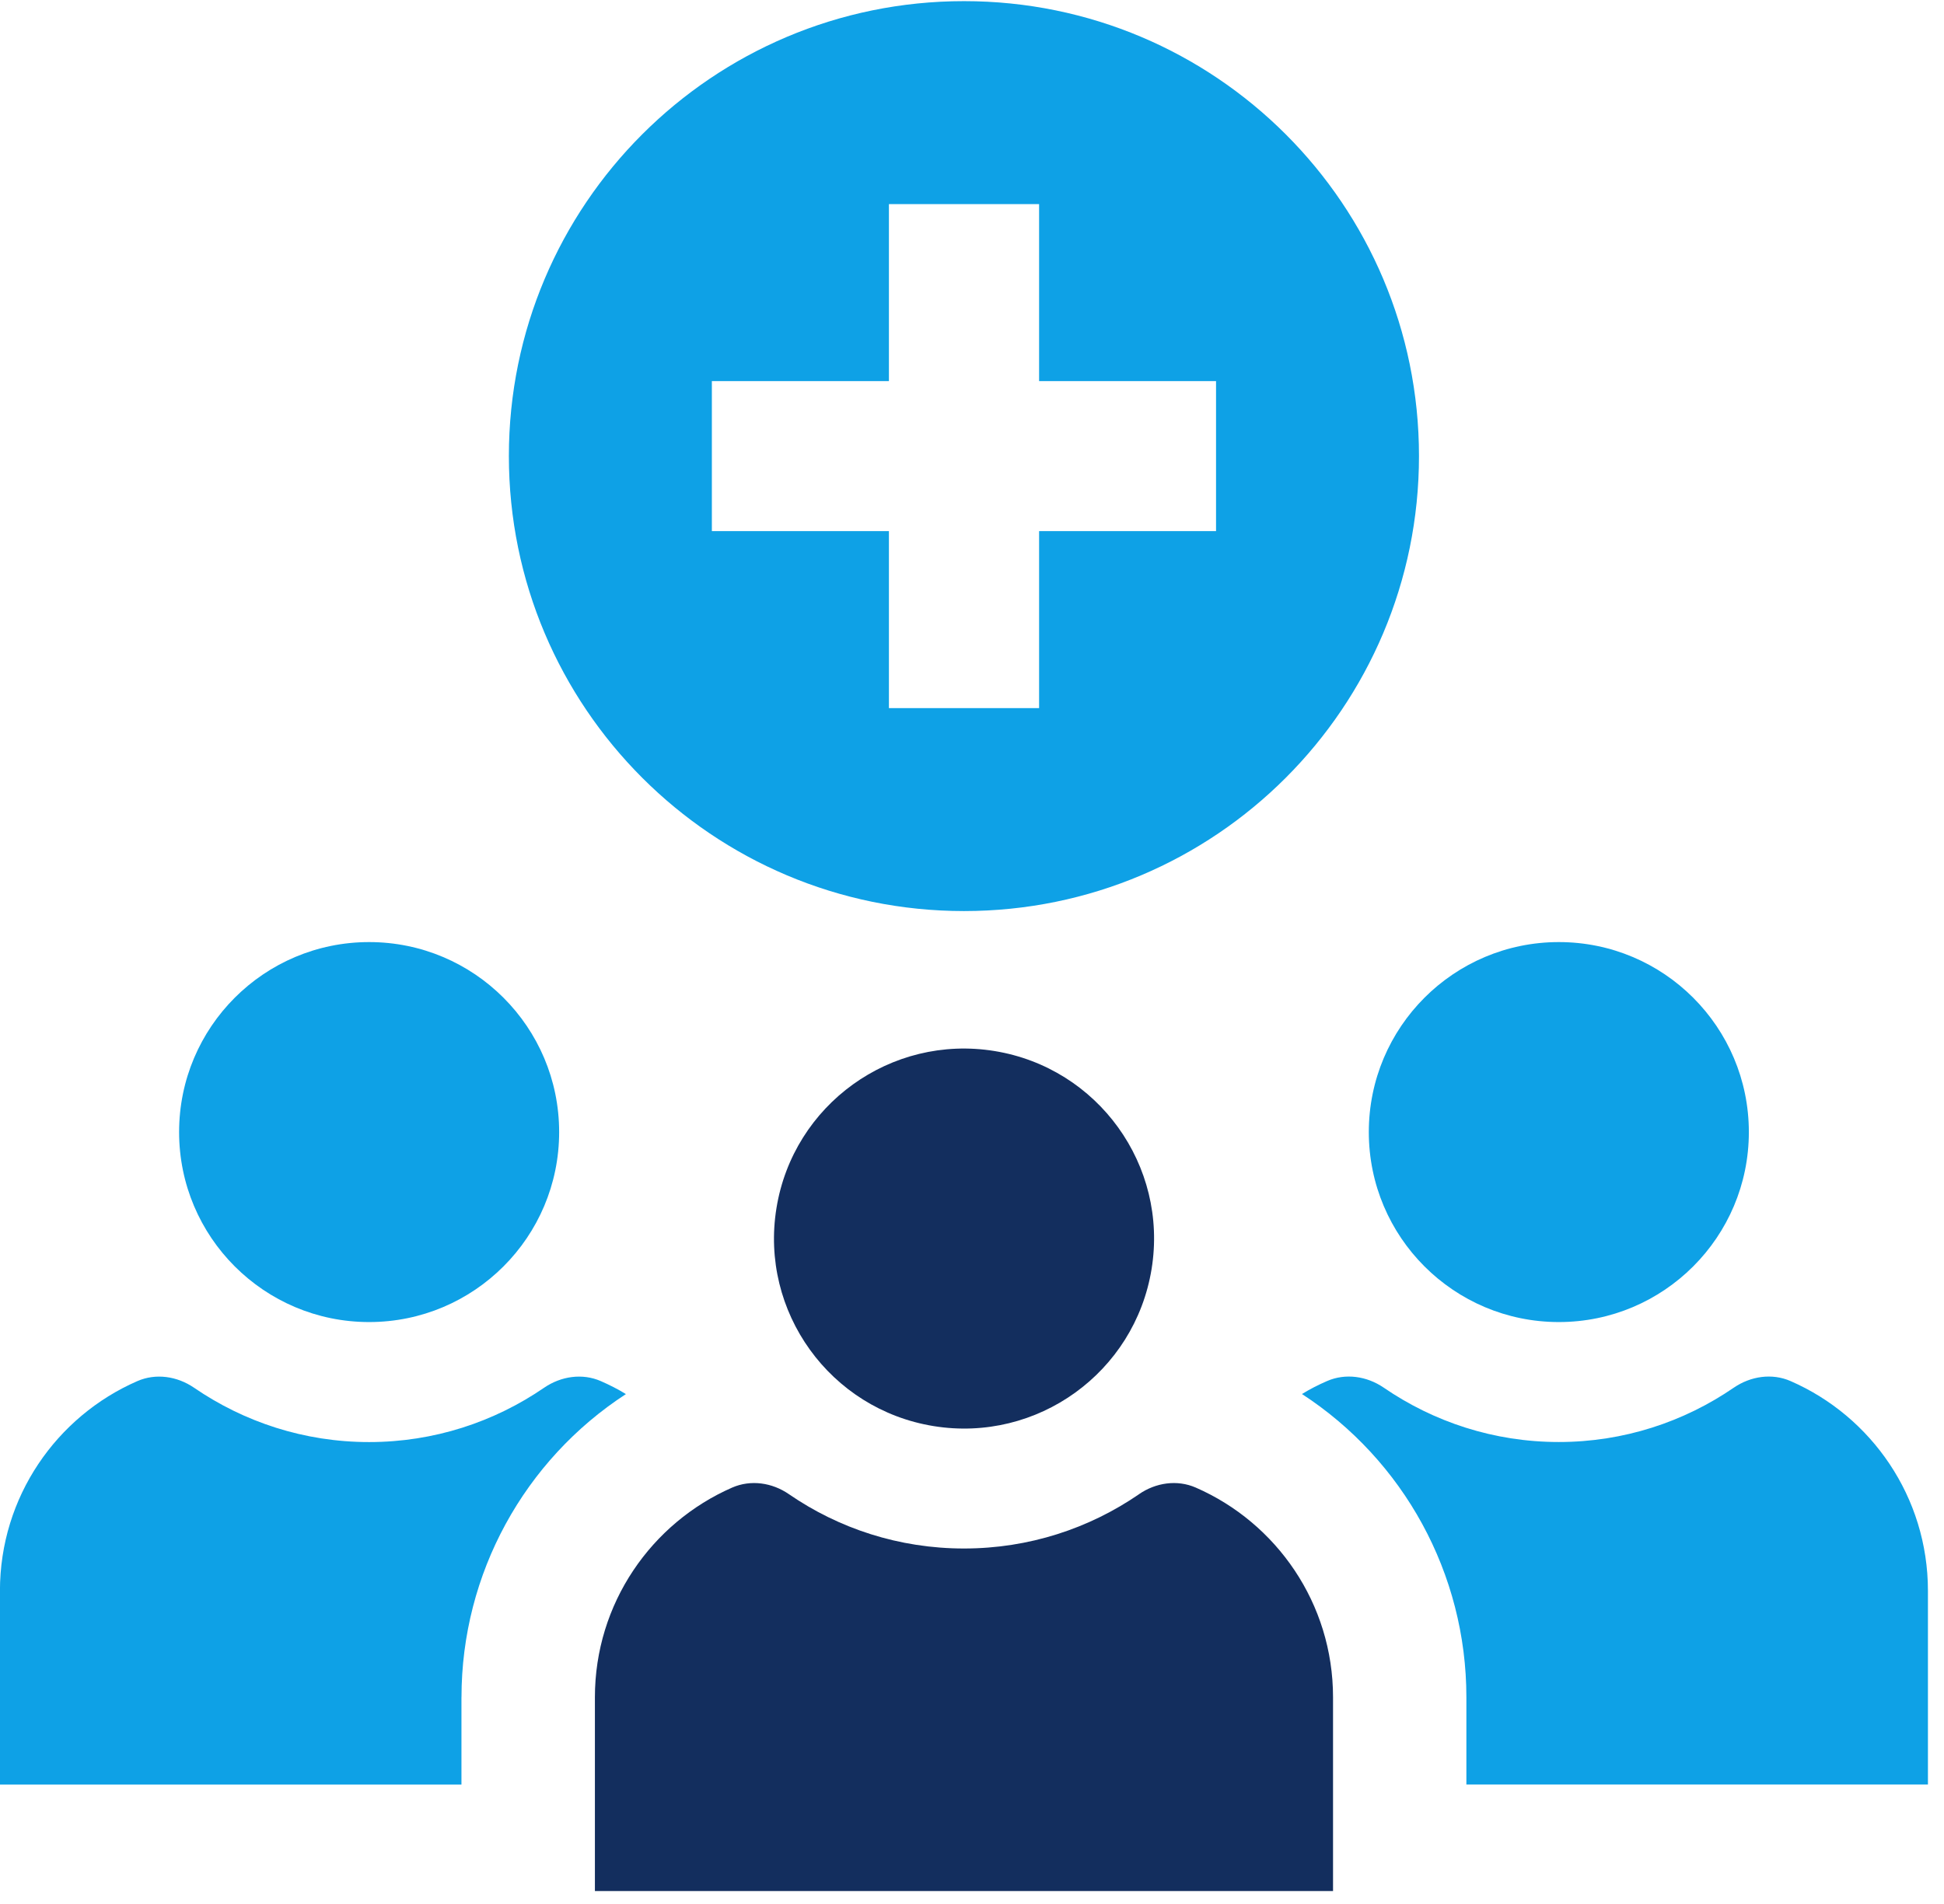 <svg width="99" height="97" viewBox="0 0 99 97" fill="none" xmlns="http://www.w3.org/2000/svg">
<g clip-path="url(#clip0_114_2950)">
<path d="M49.093 0.058C36.291 0.058 25.915 10.434 25.915 23.228C25.915 36.021 36.291 46.405 49.093 46.405C61.894 46.405 72.263 36.029 72.263 23.228C72.263 10.426 61.894 0.058 49.093 0.058ZM61.928 27.051H52.917V36.068H45.269V27.051H36.252V19.412H45.269V10.395H52.917V19.412H61.928V27.051Z" fill="#0EA1E6"/>
<path d="M58.646 64.637C59.502 59.361 55.92 54.391 50.644 53.534C45.369 52.678 40.398 56.26 39.542 61.536C38.685 66.811 42.268 71.782 47.543 72.638C52.819 73.495 57.789 69.912 58.646 64.637Z" fill="#132E5E"/>
<path d="M58.007 76.105C58.858 75.518 59.945 75.356 60.893 75.769C65.01 77.566 67.886 81.673 67.886 86.452V96.32H30.296V86.452C30.296 81.673 33.174 77.569 37.288 75.769C38.237 75.356 39.324 75.518 40.175 76.105C42.712 77.852 45.784 78.873 49.092 78.873C52.4 78.873 55.469 77.852 58.01 76.105H58.007Z" fill="#132E5E"/>
<path d="M79.385 67.339C84.73 67.339 89.062 63.006 89.062 57.662C89.062 52.317 84.73 47.985 79.385 47.985C74.041 47.985 69.708 52.317 69.708 57.662C69.708 63.006 74.041 67.339 79.385 67.339Z" fill="#0EA1E6"/>
<path d="M74.679 90.896H98.182V81.028C98.182 76.249 95.303 72.139 91.186 70.345C90.244 69.932 89.157 70.094 88.3 70.678C85.76 72.422 82.691 73.449 79.383 73.449C76.075 73.449 73.006 72.422 70.465 70.678C69.609 70.094 68.522 69.932 67.579 70.345C67.136 70.537 66.71 70.754 66.304 71.005C71.471 74.365 74.677 80.145 74.677 86.447V90.894L74.679 90.896Z" fill="#0EA1E6"/>
<path d="M18.798 67.339C24.143 67.339 28.475 63.006 28.475 57.662C28.475 52.317 24.143 47.985 18.798 47.985C13.454 47.985 9.121 52.317 9.121 57.662C9.121 63.006 13.454 67.339 18.798 67.339Z" fill="#0EA1E6"/>
<path d="M23.502 86.45C23.502 80.148 26.708 74.368 31.875 71.008C31.466 70.757 31.04 70.54 30.6 70.348C29.657 69.934 28.57 70.097 27.714 70.681C25.173 72.425 22.104 73.452 18.796 73.452C15.488 73.452 12.419 72.425 9.878 70.681C9.022 70.097 7.935 69.934 6.992 70.348C2.878 72.142 -0.003 76.249 -0.003 81.031V90.899H23.5V86.452L23.502 86.45Z" fill="#0EA1E6"/>
</g>
<defs>
<clipPath id="clip0_114_2950">
<rect width="98.182" height="96.26" fill="white" transform="translate(0 0.058)"/>
</clipPath>
</defs>
</svg>
